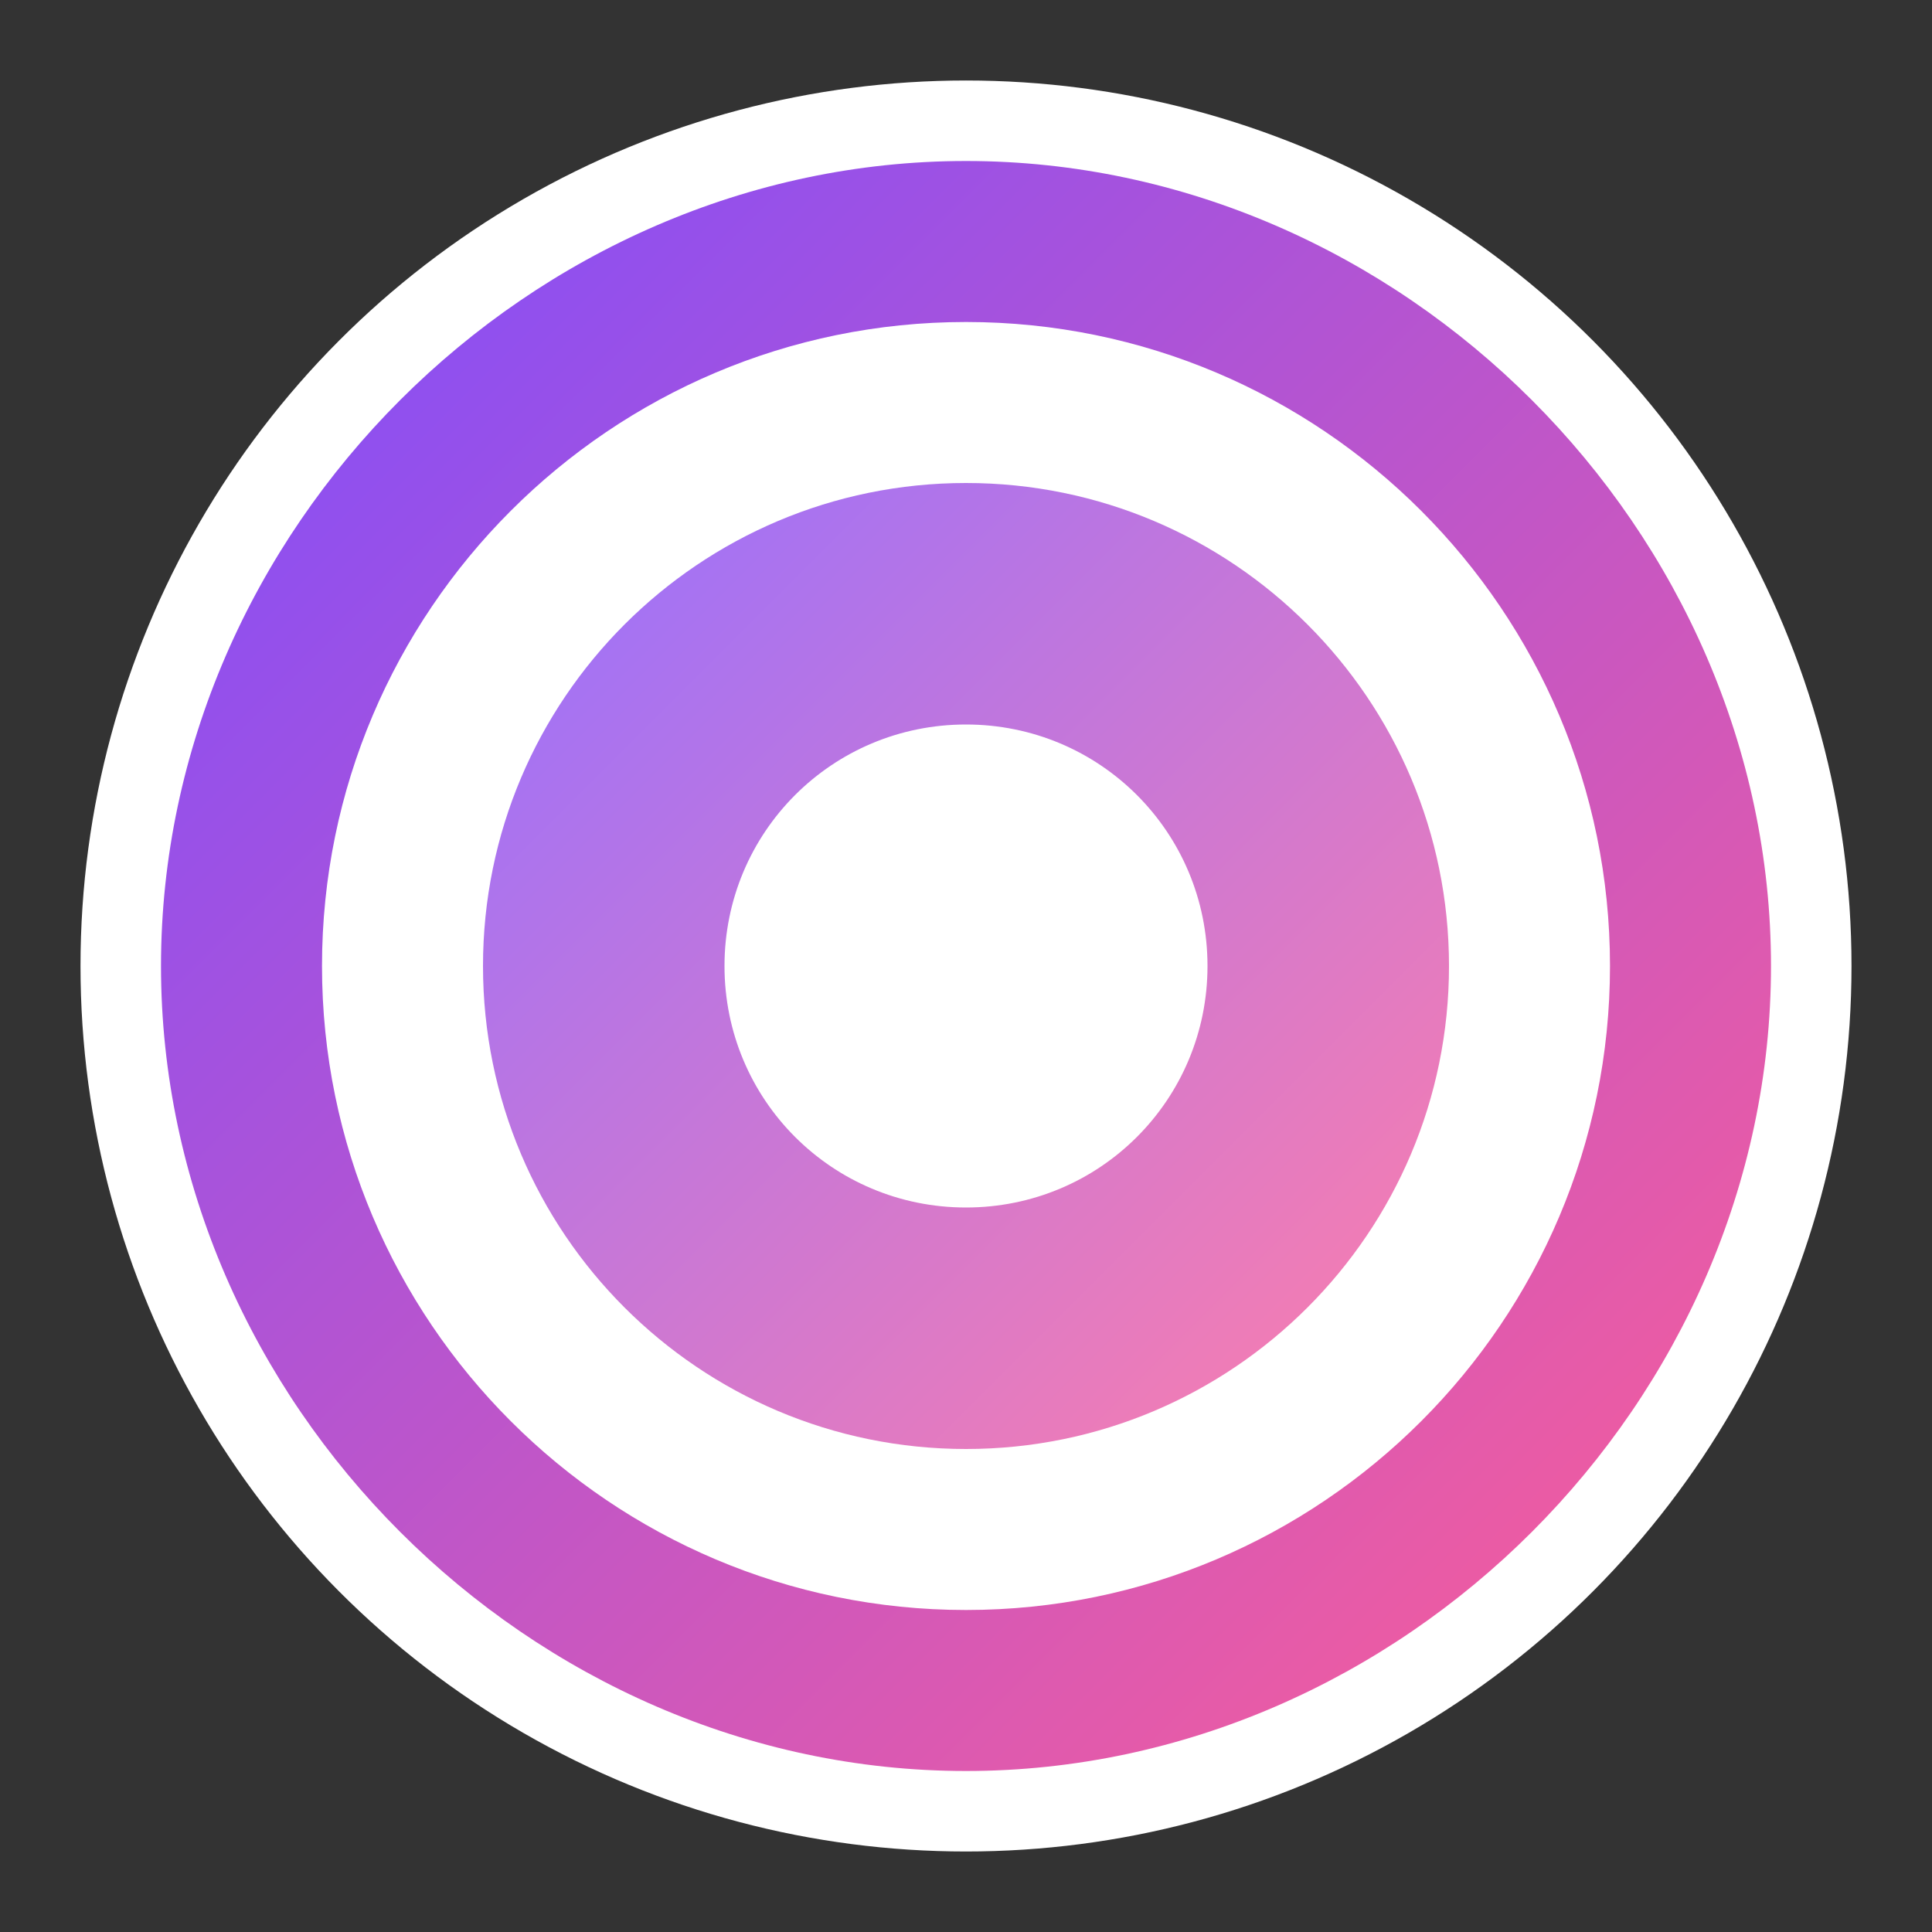 <svg xmlns="http://www.w3.org/2000/svg" width="192" height="192" viewBox="0 0 192 192">
  <rect x="0" y="0" width="192" height="192" fill="#333333" stroke="none"/>
  <defs>
    <linearGradient id="gradient" x1="0%" y1="0%" x2="100%" y2="100%">
      <stop offset="0%" stop-color="#7C4DFF" />
      <stop offset="100%" stop-color="#FF5E94" />
    </linearGradient>
  </defs>
  <circle cx="96" cy="96" r="88" fill="white" />
  <path d="M96 16C52.7 16 16 52.7 16 96s36.7 80 80 80 80-36.7 80-80S139.3 16 96 16zm0 16c35.3 0 64 28.7 64 64s-28.7 64-64 64-64-28.7-64-64S60.7 32 96 32z" fill="url(#gradient)"/>
  <path d="M96 48c-26.5 0-48 21.5-48 48s21.5 48 48 48 48-21.5 48-48-21.5-48-48-48zm0 72c-13.3 0-24-10.7-24-24s10.7-24 24-24 24 10.7 24 24-10.7 24-24 24z" fill="url(#gradient)" opacity="0.8"/>
</svg>
